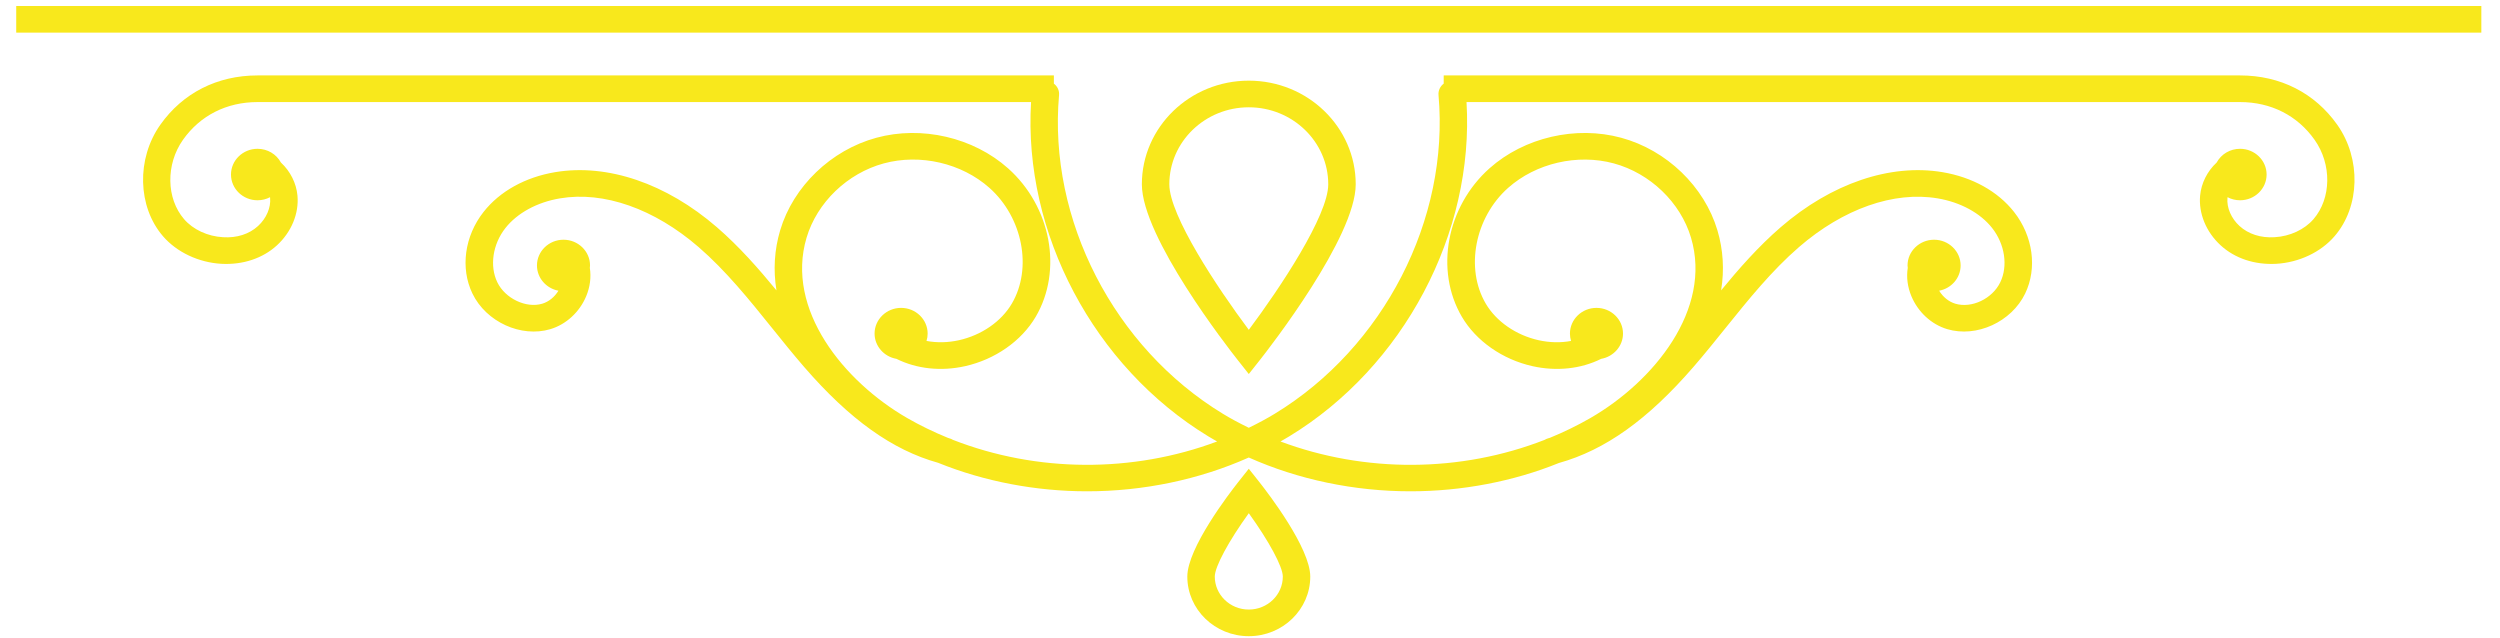 <?xml version="1.0" encoding="UTF-8"?>
<svg width="192px" height="49px" viewBox="0 0 192 49" version="1.1" xmlns="http://www.w3.org/2000/svg" xmlns:xlink="http://www.w3.org/1999/xlink">
    <!-- Generator: Sketch 43.2 (39069) - http://www.bohemiancoding.com/sketch -->
    <title>bottomOrnament</title>
    <desc>Created with Sketch.</desc>
    <defs></defs>
    <g id="Page-1" stroke="none" stroke-width="1" fill="none" fill-rule="evenodd">
        <g id="bottomOrnament" transform="translate(0.772, -0.122)" fill="#F8E81C">
            <path d="M171.265,5.915 L110.104,5.915 L110.104,6.545 C109.829,6.754 109.676,7.082 109.707,7.427 C110.552,16.976 105.493,26.814 97.118,31.905 C96.54,32.256 95.907,32.599 95.135,32.976 C94.363,32.598 93.729,32.256 93.153,31.905 C84.777,26.814 79.718,16.976 80.563,7.426 C80.594,7.082 80.44,6.754 80.166,6.546 L80.166,5.915 L19.005,5.915 C15.917,5.915 13.265,7.261 11.538,9.707 C9.698,12.315 9.787,15.994 11.747,18.265 C12.806,19.492 14.482,20.283 16.232,20.383 C17.878,20.472 19.405,19.965 20.496,18.965 C21.611,17.943 22.2,16.513 22.073,15.14 C21.985,14.191 21.523,13.271 20.803,12.605 C20.448,11.953 19.766,11.55 19.005,11.55 C17.882,11.55 16.968,12.437 16.968,13.526 C16.968,14.616 17.882,15.503 19.005,15.503 C19.347,15.503 19.674,15.421 19.966,15.267 L19.972,15.323 C20.042,16.067 19.686,16.893 19.046,17.479 C18.373,18.098 17.421,18.41 16.354,18.34 C15.175,18.274 14.058,17.755 13.365,16.953 C11.99,15.359 11.953,12.741 13.279,10.861 C14.6,8.991 16.634,7.961 19.005,7.961 L78.413,7.961 C77.809,18.018 83.241,28.293 92.032,33.638 C92.242,33.766 92.464,33.896 92.701,34.029 C86.206,36.457 78.862,36.42 72.409,33.901 C72.332,33.854 72.24,33.808 72.09,33.769 L72.042,33.755 C70.935,33.304 69.88,32.791 68.907,32.231 C64.031,29.421 59.531,23.886 61.173,18.374 C61.978,15.67 64.304,13.432 67.1,12.672 C69.892,11.911 73.081,12.649 75.22,14.553 C77.774,16.827 78.529,20.73 76.937,23.439 C76.131,24.812 74.612,25.864 72.873,26.251 C72.033,26.438 71.182,26.456 70.384,26.305 C70.442,26.122 70.471,25.933 70.471,25.743 C70.471,24.653 69.557,23.767 68.433,23.767 C67.309,23.767 66.395,24.653 66.395,25.743 C66.395,26.693 67.111,27.514 68.074,27.681 C69.627,28.455 71.497,28.657 73.346,28.244 C75.649,27.73 77.677,26.312 78.77,24.451 C80.863,20.89 79.95,15.988 76.646,13.048 C73.981,10.675 70.01,9.753 66.53,10.703 C63.048,11.65 60.15,14.438 59.146,17.807 C58.7,19.305 58.605,20.851 58.86,22.423 C57.513,20.782 56.013,19.066 54.281,17.569 C50.4,14.211 45.877,12.672 41.873,13.342 C39.568,13.728 37.612,14.814 36.366,16.398 C34.904,18.253 34.568,20.714 35.511,22.666 C36.563,24.847 39.248,26.072 41.495,25.401 C42.71,25.038 43.739,24.091 44.249,22.868 C44.544,22.16 44.64,21.411 44.527,20.695 C44.535,20.634 44.543,20.572 44.543,20.509 C44.543,19.42 43.629,18.533 42.504,18.533 C41.381,18.533 40.467,19.42 40.467,20.509 C40.467,21.47 41.177,22.272 42.116,22.449 C41.819,22.935 41.374,23.297 40.874,23.446 C39.634,23.817 38.022,23.046 37.421,21.799 C36.817,20.549 37.067,18.876 38.042,17.638 C38.952,16.482 40.48,15.651 42.233,15.357 C45.596,14.786 49.476,16.153 52.877,19.094 C54.979,20.912 56.775,23.143 58.515,25.307 C59.312,26.298 60.136,27.322 60.99,28.309 C64.485,32.345 67.768,34.688 71.279,35.666 C74.817,37.098 78.771,37.854 82.715,37.854 L82.719,37.854 C87.036,37.854 91.325,36.957 95.135,35.259 C98.944,36.957 103.233,37.854 107.552,37.854 C111.498,37.854 115.454,37.097 118.948,35.681 C122.503,34.688 125.785,32.345 129.279,28.309 C130.134,27.323 130.958,26.298 131.777,25.279 C133.508,23.129 135.298,20.906 137.394,19.094 C140.793,16.154 144.675,14.79 148.037,15.357 C149.79,15.651 151.318,16.482 152.228,17.638 C153.203,18.877 153.453,20.55 152.85,21.799 C152.237,23.069 150.655,23.821 149.397,23.446 C148.897,23.297 148.451,22.935 148.154,22.449 C149.093,22.272 149.804,21.47 149.804,20.509 C149.804,19.42 148.889,18.533 147.766,18.533 C146.643,18.533 145.727,19.42 145.727,20.509 C145.727,20.565 145.733,20.618 145.744,20.695 C145.63,21.409 145.726,22.158 146.022,22.867 C146.531,24.09 147.56,25.038 148.776,25.401 C151.024,26.071 153.709,24.846 154.76,22.666 C155.702,20.714 155.367,18.254 153.905,16.397 C152.657,14.813 150.701,13.728 148.398,13.342 C144.393,12.673 139.871,14.212 135.989,17.569 C134.26,19.064 132.758,20.781 131.409,22.422 C131.665,20.851 131.57,19.305 131.125,17.807 C130.121,14.438 127.223,11.65 123.74,10.703 C120.261,9.753 116.288,10.676 113.623,13.048 C110.321,15.988 109.408,20.89 111.5,24.451 C112.593,26.312 114.621,27.73 116.925,28.244 C118.775,28.657 120.644,28.456 122.197,27.681 C123.159,27.513 123.875,26.693 123.875,25.743 C123.875,24.653 122.961,23.767 121.838,23.767 C120.713,23.767 119.799,24.653 119.799,25.743 C119.799,25.933 119.829,26.123 119.885,26.306 C119.09,26.456 118.239,26.438 117.397,26.251 C115.659,25.864 114.14,24.812 113.333,23.439 C111.742,20.731 112.496,16.827 115.049,14.553 C117.189,12.651 120.376,11.913 123.172,12.672 C125.966,13.432 128.292,15.67 129.097,18.374 C130.739,23.886 126.239,29.421 121.363,32.231 C120.388,32.793 119.327,33.309 118.258,33.747 L118.13,33.784 C118.021,33.812 117.932,33.857 117.859,33.902 C111.406,36.422 104.063,36.458 97.57,34.029 C97.805,33.896 98.027,33.767 98.237,33.638 C107.029,28.293 112.461,18.018 111.857,7.961 L171.265,7.961 C173.637,7.961 175.67,8.991 176.991,10.863 C178.318,12.741 178.281,15.358 176.905,16.953 C176.212,17.755 175.095,18.274 173.915,18.34 C172.856,18.408 171.899,18.098 171.224,17.479 C170.583,16.893 170.229,16.066 170.297,15.323 L170.304,15.267 C170.596,15.421 170.922,15.503 171.265,15.503 C172.389,15.503 173.303,14.616 173.303,13.526 C173.303,12.437 172.389,11.55 171.265,11.55 C170.503,11.55 169.822,11.953 169.467,12.605 C168.747,13.271 168.285,14.191 168.197,15.14 C168.07,16.513 168.66,17.943 169.775,18.965 C170.865,19.965 172.383,20.472 174.04,20.383 C175.789,20.283 177.465,19.492 178.521,18.265 C180.483,15.994 180.574,12.314 178.732,9.707 C177.006,7.261 174.353,5.915 171.265,5.915" id="Fill-55"></path>
            <polygon id="Fill-57" points="0.474 2.628 189.795 2.628 189.795 0.583 0.474 0.583"></polygon>
            <path d="M97.748,44.403 C97.748,45.8 96.576,46.936 95.135,46.936 C93.695,46.936 92.523,45.8 92.523,44.403 C92.523,43.651 93.581,41.689 95.135,39.536 C96.689,41.69 97.748,43.651 97.748,44.403 Z M95.135,36.122 L94.298,37.179 C93.65,38.001 90.414,42.208 90.414,44.403 C90.414,46.928 92.532,48.981 95.135,48.981 C97.738,48.981 99.856,46.928 99.856,44.403 C99.856,42.212 96.621,38.001 95.972,37.179 L95.135,36.122 L95.135,36.122 Z" id="Fill-59"></path>
            <path d="M89.032,14.278 C89.032,11.016 91.77,8.362 95.135,8.362 C98.5,8.362 101.238,11.016 101.238,14.278 C101.238,16.671 97.548,22.228 95.135,25.453 C92.723,22.228 89.032,16.671 89.032,14.278 Z M95.135,28.847 L95.973,27.789 C96.728,26.832 103.347,18.326 103.347,14.278 C103.347,9.888 99.663,6.316 95.135,6.316 C90.607,6.316 86.923,9.888 86.923,14.278 C86.923,18.342 93.543,26.833 94.298,27.789 L95.135,28.847 L95.135,28.847 Z" id="Fill-61"></path>
        </g>
    </g>
</svg>